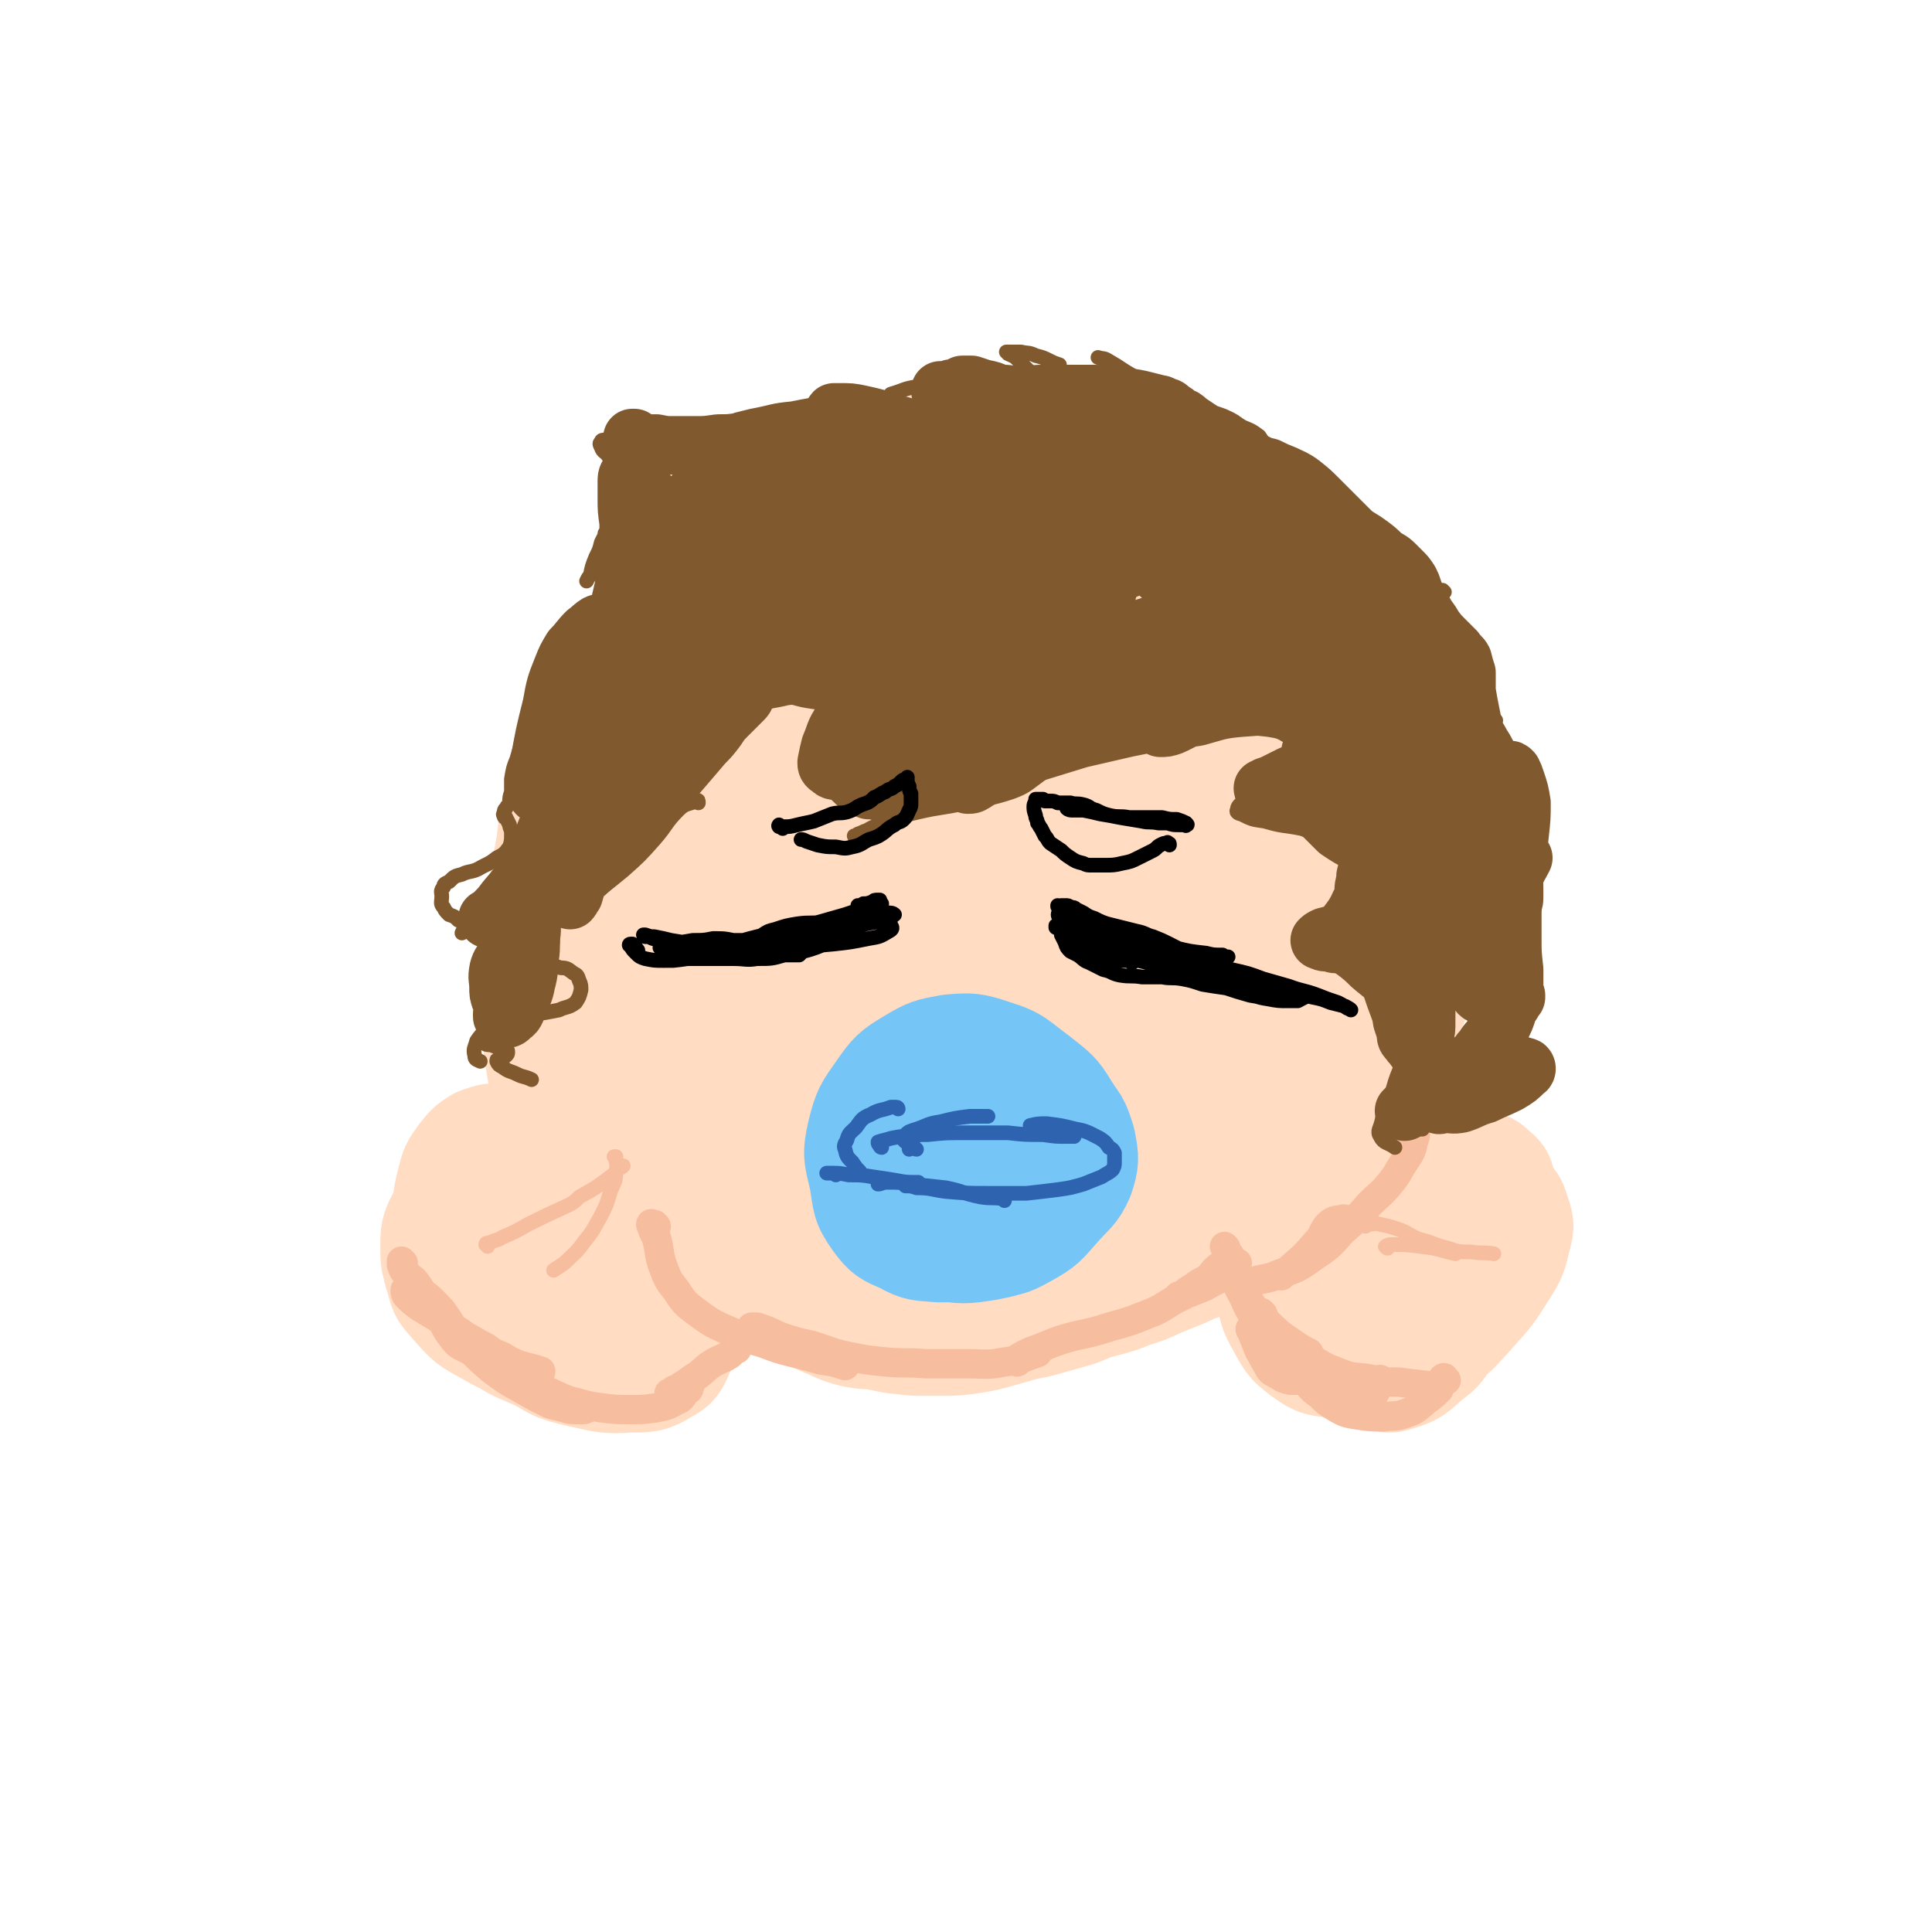 <svg viewBox='0 0 1054 1054' version='1.1' xmlns='http://www.w3.org/2000/svg' xmlns:xlink='http://www.w3.org/1999/xlink'><g fill='none' stroke='#FFDCC2' stroke-width='105' stroke-linecap='round' stroke-linejoin='round'><path d='M451,494c0,0 -1,-1 -1,-1 -5,-2 -6,-2 -11,-5 -8,-4 -8,-4 -15,-10 -7,-6 -8,-6 -13,-14 -4,-8 -4,-8 -6,-18 -1,-11 -2,-11 0,-22 3,-16 3,-17 11,-31 10,-15 11,-15 25,-26 6,-6 7,-5 16,-8 13,-3 13,-5 27,-5 45,0 48,-4 91,6 23,5 24,9 41,24 16,13 17,14 26,32 9,17 10,18 11,37 1,16 0,18 -7,33 -7,16 -8,17 -22,29 -16,13 -17,13 -37,20 -21,8 -22,7 -44,9 -24,1 -25,2 -48,-3 -23,-6 -25,-6 -45,-20 -19,-14 -21,-15 -32,-37 -10,-22 -11,-25 -10,-50 1,-25 4,-26 14,-50 5,-13 7,-13 17,-23 11,-11 11,-11 24,-17 20,-10 20,-11 41,-16 25,-5 27,-9 52,-4 37,6 42,4 72,25 24,17 25,23 35,50 7,20 3,23 -1,45 -4,24 -5,25 -16,47 -11,21 -11,24 -28,40 -16,15 -18,16 -39,21 -19,5 -22,4 -41,0 -23,-6 -24,-6 -43,-19 -22,-16 -23,-17 -39,-39 -17,-23 -18,-24 -27,-51 -8,-25 -7,-26 -7,-52 0,-14 2,-15 9,-28 6,-12 7,-13 17,-22 15,-13 15,-15 34,-22 22,-8 25,-12 47,-7 38,7 44,7 74,32 25,20 26,27 36,57 5,17 3,21 -4,37 -7,17 -10,18 -25,30 -17,13 -18,14 -39,20 -20,6 -22,7 -41,4 -19,-4 -21,-6 -36,-18 -17,-12 -18,-13 -28,-31 -9,-18 -11,-20 -10,-40 0,-16 2,-19 11,-33 5,-7 8,-7 17,-10 16,-4 17,-5 33,-3 32,3 36,0 64,13 14,7 14,11 20,25 4,12 5,15 1,27 -3,13 -5,15 -16,24 -12,11 -13,13 -28,18 -15,4 -18,5 -33,0 -14,-5 -16,-7 -26,-20 -9,-12 -9,-14 -11,-30 -2,-15 -2,-16 3,-30 4,-11 6,-12 15,-19 6,-5 8,-4 16,-5 13,-2 13,-1 27,-2 '/><path d='M484,579c0,0 -1,-1 -1,-1 -3,0 -3,1 -6,1 -5,-1 -5,-1 -9,-3 -6,-4 -6,-4 -11,-9 -7,-7 -7,-7 -13,-15 -9,-11 -9,-11 -16,-22 -9,-13 -10,-13 -17,-28 -8,-15 -8,-15 -13,-32 -5,-18 -6,-19 -5,-38 0,-20 0,-21 6,-41 4,-14 5,-15 13,-27 7,-11 8,-11 17,-19 14,-14 14,-14 30,-26 18,-13 18,-14 39,-23 21,-8 22,-9 43,-10 23,-2 25,-3 45,4 27,10 31,9 51,29 34,35 34,39 58,82 12,22 10,24 14,49 3,23 3,24 -1,47 -3,22 -4,22 -13,42 -9,19 -9,20 -23,36 -15,17 -16,19 -35,31 -20,12 -22,12 -44,17 -23,6 -24,4 -47,4 -25,0 -25,1 -50,-4 -24,-5 -25,-5 -46,-16 -22,-10 -24,-10 -40,-27 -17,-19 -18,-20 -27,-44 -10,-25 -10,-27 -12,-55 -2,-29 -3,-31 4,-59 6,-27 8,-27 21,-51 5,-9 6,-8 14,-15 14,-12 14,-13 29,-23 22,-13 22,-15 47,-24 25,-10 26,-11 53,-13 26,-3 28,-4 52,3 24,6 29,5 45,23 28,33 30,37 43,78 7,23 1,25 -2,49 -3,27 -4,27 -10,54 -6,27 -4,28 -14,53 -8,22 -8,23 -23,40 -14,16 -15,16 -34,26 -19,9 -20,10 -41,11 -23,1 -25,1 -46,-8 -24,-10 -25,-12 -46,-29 -23,-21 -23,-23 -42,-48 -20,-27 -22,-26 -37,-57 -12,-24 -13,-25 -17,-52 -4,-26 -2,-27 0,-53 1,-12 2,-13 7,-24 7,-12 8,-13 18,-23 16,-16 16,-18 36,-29 23,-13 24,-14 51,-20 30,-7 31,-7 61,-6 32,2 34,1 64,12 42,17 47,14 81,43 28,25 29,30 42,65 9,23 5,26 2,50 -3,27 -4,28 -14,53 -10,29 -10,31 -28,55 -17,23 -17,26 -41,40 -24,14 -27,12 -55,17 -29,5 -30,4 -60,2 -31,-3 -33,-2 -62,-13 -28,-11 -30,-12 -54,-31 -23,-19 -24,-21 -39,-47 -16,-26 -18,-27 -24,-57 -6,-33 -3,-34 0,-68 1,-20 2,-20 9,-38 7,-16 8,-17 19,-30 17,-20 17,-22 38,-36 26,-17 27,-18 57,-26 32,-9 33,-9 67,-7 34,1 36,1 68,12 32,11 37,9 60,32 37,38 41,42 61,90 11,24 3,28 0,55 -4,30 -3,31 -14,59 -12,30 -11,32 -31,57 -18,23 -20,23 -44,39 -22,14 -24,10 -48,21 '/><path d='M384,345c0,0 -1,-1 -1,-1 0,0 0,1 0,1 -1,0 -1,-1 -1,0 -1,1 -1,1 -2,3 -3,9 -2,9 -5,18 -2,8 -2,8 -5,16 -3,9 -2,10 -5,19 -3,9 -3,9 -6,18 -3,9 -3,9 -5,18 -2,8 -2,8 -4,15 -1,9 -1,9 -3,17 -1,9 -1,9 -2,18 0,9 -1,9 -1,17 -1,9 -1,9 0,17 0,11 0,11 1,21 1,11 1,11 3,23 2,11 2,11 4,22 2,9 3,9 5,18 3,8 2,8 5,16 2,6 3,6 6,12 2,5 2,5 5,9 3,4 3,4 7,7 3,3 3,3 7,5 4,3 4,3 7,6 4,2 4,2 8,5 3,3 3,3 6,5 4,3 4,3 8,5 4,3 4,3 9,6 5,2 5,2 9,5 5,3 5,3 10,6 5,2 5,3 10,6 4,2 4,2 9,4 4,2 4,2 8,3 5,1 5,0 10,1 5,1 5,1 10,2 5,0 5,1 11,1 6,0 6,0 12,0 6,0 6,0 13,-1 6,-1 6,-1 13,-3 7,-2 7,-2 14,-4 6,-1 6,-1 13,-3 7,-2 7,-2 14,-4 7,-3 7,-3 14,-5 8,-2 8,-2 15,-5 7,-2 7,-2 13,-5 5,-2 5,-2 10,-4 5,-2 5,-2 9,-4 4,-2 5,-1 9,-4 4,-2 4,-2 8,-5 4,-2 4,-2 8,-5 4,-4 4,-4 7,-8 5,-4 5,-4 9,-9 5,-6 5,-6 10,-12 5,-6 5,-6 11,-12 4,-5 4,-5 9,-10 4,-4 4,-3 7,-8 4,-4 4,-4 6,-9 4,-5 4,-5 6,-11 3,-6 3,-6 6,-12 3,-5 3,-5 6,-11 2,-6 2,-6 4,-11 2,-6 2,-5 4,-11 2,-6 2,-6 3,-11 2,-7 1,-7 3,-13 1,-6 2,-6 3,-12 1,-7 1,-7 1,-14 0,-8 0,-8 0,-15 0,-6 0,-6 -1,-11 0,-6 0,-6 0,-11 -1,-5 -1,-5 -1,-10 -1,-4 -1,-4 -2,-8 -1,-4 0,-4 -1,-8 -1,-3 -1,-3 -2,-7 -1,-4 -1,-4 -3,-7 -2,-5 -2,-5 -5,-9 -3,-5 -3,-5 -6,-10 -3,-4 -3,-4 -6,-8 -3,-4 -3,-4 -6,-8 -1,-1 -1,-1 -2,-3 -1,-2 -1,-3 -2,-5 -3,-3 -3,-3 -5,-6 -3,-3 -3,-3 -7,-6 -3,-3 -3,-3 -7,-7 -3,-3 -4,-3 -7,-6 -4,-3 -4,-4 -8,-7 -4,-4 -4,-4 -8,-7 -5,-3 -5,-3 -9,-6 -5,-3 -5,-3 -9,-5 -3,-2 -3,-2 -6,-4 -4,-2 -4,-2 -8,-4 -3,-2 -3,-2 -6,-4 -4,-2 -4,-2 -8,-5 -3,-2 -3,-2 -7,-4 -3,-2 -3,-2 -7,-4 -4,-2 -4,-2 -8,-4 -5,-2 -5,-2 -10,-3 -5,-1 -5,-1 -10,-2 -6,-1 -6,-1 -11,-2 -6,-1 -6,-1 -12,-1 -7,-1 -7,-1 -13,-2 -7,0 -7,0 -14,0 -7,0 -7,0 -13,0 -6,0 -6,0 -13,0 -6,1 -6,1 -13,2 -7,2 -7,2 -14,3 -7,2 -7,2 -15,4 -8,3 -8,3 -16,6 -8,3 -8,3 -15,6 -7,3 -7,3 -14,6 -6,3 -6,3 -12,5 -5,3 -5,2 -10,5 -5,2 -5,1 -9,4 -4,2 -4,2 -7,5 -4,2 -4,2 -7,5 -3,3 -3,3 -6,7 -4,4 -4,4 -6,8 -4,5 -3,5 -6,10 -7,13 -7,13 -14,25 -4,7 -4,7 -8,15 -3,7 -3,8 -6,15 -3,7 -3,7 -6,14 -2,7 -2,7 -5,14 -3,8 -3,8 -5,17 -2,9 -1,9 -3,19 -2,11 -2,11 -3,21 -2,9 -2,9 -3,18 -1,9 -1,9 -2,18 0,10 -1,10 0,19 0,12 0,12 2,23 2,14 2,14 5,28 2,12 1,12 4,24 1,7 2,7 5,14 1,1 1,1 2,2 '/></g>
<g fill='none' stroke='#FFDCC2' stroke-width='53' stroke-linecap='round' stroke-linejoin='round'><path d='M334,695c0,0 -1,-2 -1,-1 0,0 0,1 1,2 1,4 1,4 2,8 1,6 2,6 2,11 -1,3 0,5 -3,7 -4,3 -5,3 -11,3 -6,1 -6,1 -12,0 -6,-1 -6,-1 -11,-3 -5,-2 -5,-2 -10,-5 -5,-3 -6,-3 -9,-8 -3,-6 -2,-7 -3,-13 -2,-8 -1,-8 -1,-15 0,-8 0,-8 2,-15 1,-5 1,-7 5,-10 4,-3 7,-4 11,-2 8,4 8,7 14,15 6,10 6,10 9,20 3,9 3,9 4,18 1,6 2,7 0,12 -2,4 -4,4 -9,5 -5,2 -6,2 -11,1 -7,-1 -7,-2 -13,-5 -8,-5 -9,-5 -15,-12 -6,-7 -7,-8 -10,-18 -5,-13 -4,-13 -6,-27 -1,-11 -2,-12 0,-22 2,-7 2,-8 8,-14 4,-4 5,-5 12,-5 8,0 10,0 17,5 9,7 9,9 15,20 6,11 5,12 7,25 2,11 2,12 1,23 0,10 0,10 -3,19 -2,7 -2,7 -7,12 -3,4 -4,4 -10,5 -7,1 -7,2 -15,1 -8,-2 -9,-2 -17,-7 -8,-5 -8,-5 -14,-13 -6,-10 -6,-11 -9,-22 -3,-11 -3,-12 -3,-23 0,-11 -1,-12 2,-23 2,-8 2,-8 7,-15 4,-5 5,-6 10,-9 6,-2 7,-3 13,-2 8,2 9,2 16,8 11,10 12,11 20,25 8,11 7,12 12,25 4,10 4,10 5,21 1,8 2,9 -1,16 -1,6 -2,6 -7,10 -5,4 -6,3 -11,5 -6,2 -6,2 -12,1 -9,-1 -9,-1 -17,-4 -9,-4 -10,-4 -16,-11 -8,-8 -8,-9 -12,-19 -5,-11 -5,-12 -6,-23 -1,-11 -2,-12 0,-22 2,-9 3,-9 8,-16 5,-7 6,-8 14,-12 9,-4 10,-6 20,-3 17,5 19,6 34,18 16,13 15,15 28,32 11,15 11,15 20,32 5,10 5,10 7,22 1,7 2,8 -1,15 -3,7 -4,9 -10,12 -8,5 -10,5 -20,5 -14,1 -15,0 -29,-3 -12,-3 -12,-3 -22,-9 -14,-6 -15,-6 -27,-15 -11,-7 -11,-7 -19,-16 -7,-7 -7,-8 -10,-16 -3,-7 -3,-8 -3,-16 0,-8 0,-9 4,-17 4,-8 4,-9 11,-15 7,-5 8,-6 17,-7 14,-1 16,-1 29,4 17,6 18,7 32,19 13,11 13,13 23,27 7,10 8,11 12,23 2,7 4,8 2,15 -2,6 -3,7 -9,11 -8,4 -9,3 -18,4 -14,2 -14,2 -27,1 -10,-1 -10,-2 -19,-5 -14,-5 -14,-4 -26,-11 -11,-6 -11,-6 -19,-15 -6,-7 -7,-7 -9,-16 -3,-8 -2,-9 0,-17 3,-10 4,-11 10,-20 7,-10 7,-10 17,-18 11,-8 11,-10 24,-12 17,-2 19,-2 35,5 15,6 16,7 28,20 11,11 12,12 18,27 5,12 5,14 4,27 0,11 -1,12 -7,22 -6,9 -7,10 -17,15 -11,5 -12,4 -25,3 -10,-1 -11,-1 -21,-6 -9,-5 -10,-6 -16,-14 -6,-8 -7,-10 -7,-19 -1,-8 2,-8 6,-16 1,-1 1,-1 2,-2 '/><path d='M707,720c0,0 -1,-1 -1,-1 -1,-1 -1,0 -2,0 -6,-1 -7,0 -11,-2 -1,-1 -1,-2 0,-4 2,-5 3,-5 6,-10 6,-9 6,-9 13,-17 6,-7 6,-8 13,-14 7,-5 7,-5 15,-7 8,-3 9,-3 17,-2 8,1 8,2 15,6 10,6 12,6 20,14 7,7 7,8 10,17 2,7 2,8 0,15 -3,8 -4,8 -9,14 -5,8 -5,9 -12,14 -8,7 -8,8 -18,11 -6,2 -7,1 -12,-2 -7,-4 -7,-5 -11,-12 -5,-9 -5,-10 -6,-20 -3,-12 -4,-12 -2,-24 2,-11 3,-12 9,-22 7,-10 8,-10 17,-18 7,-6 7,-6 16,-9 11,-3 12,-4 24,-3 11,0 13,0 22,5 7,4 8,5 10,12 3,8 2,9 0,17 -2,9 -3,10 -8,18 -7,11 -7,11 -16,21 -10,11 -10,12 -22,20 -14,8 -15,9 -30,12 -8,2 -10,1 -17,-3 -7,-3 -8,-3 -12,-10 -4,-8 -3,-10 -3,-20 0,-14 0,-15 4,-28 4,-14 4,-15 12,-26 8,-11 10,-11 22,-18 8,-6 9,-6 18,-9 11,-3 12,-4 23,-3 8,0 11,0 16,5 5,4 5,6 5,13 -1,12 -1,13 -6,25 -6,14 -7,14 -16,26 -9,13 -9,14 -20,24 -14,12 -15,13 -31,19 -10,4 -12,4 -22,3 -10,-1 -11,-2 -18,-7 -8,-6 -8,-7 -13,-16 -5,-9 -5,-10 -6,-21 -1,-10 -2,-12 2,-21 5,-10 6,-12 16,-19 10,-7 11,-7 24,-9 13,-3 14,-3 27,-2 11,1 11,1 20,6 9,5 11,5 16,13 3,7 2,9 0,18 -2,10 -3,10 -9,20 -6,12 -6,12 -15,22 -8,9 -8,12 -19,16 -10,3 -12,3 -23,0 -10,-2 -11,-3 -19,-10 -9,-8 -10,-9 -14,-20 -4,-11 -4,-13 -2,-25 2,-12 3,-14 11,-24 8,-9 9,-9 21,-13 12,-5 13,-3 27,-4 10,-1 11,-2 20,0 10,3 12,3 18,10 5,5 5,8 3,15 -3,10 -5,10 -12,18 -12,15 -12,15 -27,28 -9,8 -10,8 -21,13 -8,3 -9,3 -17,2 -6,0 -7,0 -12,-4 -4,-4 -5,-6 -5,-12 -1,-10 -1,-12 4,-21 6,-11 7,-12 17,-20 11,-8 12,-7 24,-11 11,-4 11,-3 22,-4 7,-1 8,-2 14,0 4,2 6,3 7,7 0,6 -1,8 -4,14 -9,14 -9,15 -21,27 -8,9 -9,9 -19,14 -7,3 -8,3 -16,3 -5,0 -6,-1 -9,-5 -4,-5 -5,-6 -5,-13 -1,-11 -1,-12 1,-23 4,-14 4,-15 12,-28 5,-10 6,-11 14,-17 7,-6 8,-6 17,-8 5,-1 6,-1 9,2 3,2 4,4 3,9 -1,12 -1,14 -7,25 -5,9 -6,10 -15,15 -8,4 -9,2 -18,4 -6,1 -7,0 -13,1 0,0 0,0 -1,0 '/></g>
<g fill='none' stroke='#F7BD9F' stroke-width='16' stroke-linecap='round' stroke-linejoin='round'><path d='M220,689c0,0 -1,-1 -1,-1 0,0 0,0 0,1 0,0 0,0 0,1 1,3 1,3 3,5 2,3 3,2 5,5 3,4 3,5 6,9 3,5 4,5 7,10 4,6 3,6 7,11 3,4 4,4 8,6 5,3 5,2 10,4 5,1 5,1 10,2 4,1 4,1 8,3 3,1 3,1 5,2 2,1 2,1 4,2 1,0 1,0 2,0 0,0 1,0 1,-1 -1,0 -2,0 -3,-1 -4,-1 -4,-1 -8,-2 -5,-2 -5,-2 -10,-5 -5,-2 -5,-2 -9,-5 -4,-2 -4,-2 -9,-5 -4,-2 -4,-3 -8,-5 -5,-3 -5,-3 -9,-6 -5,-3 -5,-3 -10,-6 -4,-3 -4,-3 -7,-6 -1,-1 -1,-2 -1,-3 0,-1 1,-1 2,-1 4,0 4,0 7,2 6,4 6,5 11,10 6,8 5,9 12,17 7,8 7,8 15,15 8,6 8,6 17,11 7,4 7,4 15,8 4,1 4,1 8,2 3,1 3,1 6,1 2,0 2,0 4,0 1,0 2,0 1,-1 0,0 -1,-1 -2,-1 -3,-2 -3,-2 -7,-3 -2,-1 -3,-1 -6,-2 -2,-1 -2,-1 -5,-2 -2,-1 -2,-1 -3,-2 -1,0 -2,0 -2,0 0,0 0,0 1,0 4,1 4,1 8,3 5,2 5,3 11,4 7,2 7,2 14,3 8,1 8,1 16,1 7,0 7,0 14,-1 5,-1 6,-1 11,-4 3,-1 3,-2 5,-5 2,-1 2,-1 2,-3 1,-1 1,-1 0,-2 0,0 0,0 -1,0 -1,1 -1,1 -2,2 -2,1 -2,1 -4,2 -1,0 -1,0 -2,1 -1,1 -1,1 -2,1 0,0 1,0 1,0 3,-2 3,-2 6,-4 5,-3 4,-3 9,-6 5,-4 4,-4 9,-7 4,-2 5,-2 8,-4 2,-2 2,-2 4,-3 '/><path d='M358,669c0,0 -1,0 -1,-1 0,0 0,0 -1,0 0,0 -1,-1 -1,0 1,3 1,3 3,7 2,7 1,7 3,14 3,8 3,9 8,15 5,8 6,8 14,14 7,5 8,5 17,9 8,4 8,3 17,6 8,3 8,3 16,5 8,2 8,2 15,4 7,1 7,1 13,3 '/><path d='M411,725c0,0 -1,-1 -1,-1 1,0 2,0 3,0 6,2 6,2 12,5 9,3 9,3 18,5 10,3 10,4 20,6 10,2 10,2 20,3 11,1 11,0 22,1 12,0 12,0 24,0 9,0 9,1 19,-1 9,-1 9,-2 18,-5 '/><path d='M555,743c0,0 -1,-1 -1,-1 4,-3 5,-3 9,-5 9,-3 9,-4 19,-7 11,-3 11,-2 23,-6 11,-3 11,-3 21,-7 8,-3 8,-4 15,-8 7,-4 7,-4 14,-8 4,-3 4,-3 9,-6 2,-2 2,-2 5,-4 0,0 1,-1 1,-1 -2,0 -3,0 -5,1 -4,3 -3,4 -7,7 -4,2 -4,2 -8,5 -2,1 -2,1 -4,3 -1,1 -1,1 -3,1 0,1 0,1 0,1 2,-1 2,-1 4,-2 5,-2 5,-2 10,-4 5,-3 6,-3 11,-6 2,-2 2,-2 4,-4 1,-1 1,-1 2,-3 0,0 0,0 0,0 0,0 0,0 1,0 0,0 0,0 0,0 -1,3 -1,3 -1,6 3,7 3,8 7,14 5,8 6,8 12,14 6,6 7,6 14,11 3,2 3,2 7,4 '/><path d='M689,717c0,0 -1,-1 -1,-1 0,0 -1,0 -1,0 2,3 1,3 3,5 5,5 5,6 10,10 7,6 7,6 15,10 8,5 8,5 16,8 7,3 8,2 15,3 9,2 9,2 17,2 8,1 8,1 17,2 1,0 1,0 3,0 '/><path d='M789,753c-1,-1 -1,-1 -1,-1 -1,0 0,0 0,0 0,0 0,-1 -1,0 0,0 0,0 0,0 -2,3 -1,3 -2,6 -3,3 -3,3 -7,6 -5,4 -5,5 -11,7 -5,2 -6,1 -12,2 -7,0 -7,0 -14,-1 -6,-1 -7,-1 -12,-4 -5,-3 -5,-3 -9,-7 -6,-4 -5,-5 -10,-10 -5,-6 -5,-6 -11,-12 -5,-7 -5,-7 -9,-14 -4,-5 -4,-5 -8,-10 -3,-5 -2,-5 -5,-10 -2,-4 -2,-4 -3,-8 -1,-2 -1,-2 -1,-5 -1,-2 -1,-2 -1,-3 -1,-2 0,-2 -1,-4 -1,-1 -1,-1 -2,-3 0,-1 0,-1 -1,-2 0,0 0,0 0,0 1,2 1,2 2,4 3,6 3,6 5,12 4,10 4,10 8,19 5,9 5,10 11,18 5,8 5,8 12,15 6,6 6,6 13,11 5,4 5,4 11,6 5,2 5,3 9,4 3,0 4,1 7,-1 2,-2 2,-3 3,-6 1,-3 2,-3 3,-6 0,-1 0,-1 0,-3 1,0 1,-1 1,0 0,0 0,0 0,1 0,1 0,2 -2,2 -4,2 -5,2 -10,2 -6,0 -6,-1 -13,-1 -5,-1 -5,-2 -10,-3 -4,0 -4,0 -8,-1 -3,0 -3,0 -6,0 -4,-1 -4,-1 -7,-3 -4,-2 -4,-2 -6,-6 -2,-3 -2,-4 -4,-7 -2,-5 -2,-5 -4,-10 0,-1 -1,-1 -1,-2 '/><path d='M772,613c0,0 -1,-1 -1,-1 0,0 1,1 1,1 0,5 1,5 -1,10 -1,6 -2,6 -5,11 -4,6 -3,6 -8,12 -5,6 -5,5 -11,11 -7,8 -7,8 -15,15 -7,8 -7,8 -16,14 -8,6 -9,6 -18,9 -7,3 -7,2 -14,4 -2,1 -2,1 -4,1 '/><path d='M734,666c0,0 0,-1 -1,-1 -3,1 -4,0 -7,2 -5,4 -3,6 -8,11 -6,7 -6,7 -13,13 -3,3 -3,2 -6,5 '/></g>
<g fill='none' stroke='#F7BD9F' stroke-width='8' stroke-linecap='round' stroke-linejoin='round'><path d='M266,680c0,0 -1,-1 -1,-1 0,-1 1,-1 2,-1 4,-2 4,-1 7,-3 7,-3 7,-3 14,-7 10,-5 10,-5 21,-10 4,-2 4,-2 7,-5 9,-5 9,-5 17,-11 3,-2 3,-3 5,-5 1,0 1,0 2,-1 '/><path d='M336,632c0,0 -1,-1 -1,-1 0,0 1,0 1,0 0,1 0,1 0,1 0,3 1,3 0,7 0,6 -1,6 -3,11 -2,7 -2,7 -5,13 -4,7 -4,8 -9,14 -5,7 -5,6 -11,12 -3,2 -3,2 -6,4 '/><path d='M745,669c-1,0 -1,-1 -1,-1 0,0 0,0 0,0 1,0 1,0 2,0 3,0 4,-1 7,0 5,1 5,1 11,3 5,2 5,3 10,5 8,2 8,3 16,5 6,2 6,2 13,2 6,1 6,0 12,1 '/><path d='M757,681c0,0 -2,-1 -1,-1 1,-1 2,-1 3,-1 8,0 8,0 16,1 10,1 10,2 19,4 '/></g>
<g fill='none' stroke='#76C5F7' stroke-width='53' stroke-linecap='round' stroke-linejoin='round'><path d='M500,665c0,0 0,-1 -1,-1 -2,-2 -2,-1 -4,-4 -3,-3 -3,-3 -4,-7 -2,-5 -1,-5 -2,-10 0,-5 -1,-6 0,-11 2,-5 2,-5 5,-10 4,-6 4,-6 9,-10 5,-4 5,-5 11,-8 6,-2 7,-3 13,-2 7,0 8,0 14,4 7,5 7,6 11,13 4,8 4,9 5,18 1,8 1,9 -2,16 -3,7 -4,7 -9,13 -5,5 -5,5 -12,8 -5,2 -6,2 -12,2 -7,-1 -8,-2 -14,-6 -6,-4 -7,-5 -11,-12 -5,-8 -5,-8 -7,-18 -3,-9 -3,-9 -2,-18 0,-9 1,-9 4,-17 4,-7 4,-8 11,-13 6,-4 7,-4 14,-5 8,0 9,-1 17,2 9,3 9,4 16,11 7,7 8,8 12,17 3,9 3,10 3,20 0,8 0,9 -3,17 -4,9 -5,9 -12,16 -7,7 -7,8 -17,11 -9,3 -10,3 -21,3 -10,-1 -11,0 -20,-5 -9,-4 -10,-4 -16,-12 -7,-10 -6,-11 -8,-23 -3,-13 -4,-14 -1,-27 3,-12 4,-13 11,-23 7,-10 8,-11 18,-17 10,-6 11,-6 22,-8 12,-1 13,-1 25,3 13,4 13,6 24,14 10,8 11,8 17,18 6,9 6,10 6,20 1,10 0,11 -4,19 -4,9 -5,9 -12,17 -7,8 -6,10 -15,15 -9,6 -10,6 -20,8 -13,2 -14,2 -26,0 -12,-3 -13,-2 -23,-9 -9,-6 -10,-7 -15,-16 -5,-10 -5,-11 -5,-22 0,-11 -1,-12 4,-22 4,-10 4,-11 13,-19 8,-7 9,-7 20,-11 12,-4 13,-4 26,-3 13,1 14,1 26,7 12,5 13,5 22,14 8,8 9,10 12,20 2,10 2,12 -1,21 -4,9 -6,9 -13,17 -8,9 -8,10 -19,16 -9,5 -10,5 -20,5 -10,0 -11,0 -19,-4 -9,-5 -11,-5 -16,-14 -6,-9 -6,-10 -7,-20 -1,-10 -2,-12 2,-21 5,-9 6,-11 15,-16 10,-5 12,-4 23,-4 13,1 14,2 25,7 11,5 12,6 19,15 4,5 6,8 4,14 -2,7 -4,9 -11,13 -8,5 -9,4 -18,5 -9,1 -10,2 -19,0 -8,-1 -8,-2 -14,-6 -5,-4 -6,-4 -7,-10 -2,-5 -2,-6 1,-12 2,-5 3,-6 9,-9 6,-3 7,-3 14,-3 7,-1 7,0 14,2 4,2 6,2 8,6 1,3 1,4 0,7 -3,4 -5,4 -10,6 -5,3 -5,3 -11,4 -5,0 -5,0 -9,-1 -4,-1 -4,-2 -6,-4 -2,-3 -2,-3 -2,-7 -1,-3 -1,-3 0,-6 0,-1 0,-1 1,-2 '/></g>
<g fill='none' stroke='#2D63AF' stroke-width='8' stroke-linecap='round' stroke-linejoin='round'><path d='M494,623c0,0 0,0 -1,-1 0,-1 0,-2 1,-3 2,-2 3,-2 6,-3 6,-2 6,-3 13,-4 8,-2 8,-2 16,-3 5,0 5,0 10,0 '/><path d='M481,626c0,0 -1,0 -1,-1 -1,-1 -1,-1 -1,-2 3,-1 4,-1 7,-2 5,-1 5,-1 9,-1 6,-1 6,-1 11,-1 10,-1 10,-1 19,-1 13,0 13,0 25,0 9,1 9,1 19,1 7,1 7,1 13,1 2,0 2,0 4,0 '/><path d='M563,615c0,0 -1,-1 -1,-1 4,-1 5,-1 9,-1 8,1 8,1 16,3 6,1 7,2 13,5 3,2 3,2 5,5 2,1 2,1 3,3 0,3 0,3 0,5 0,2 0,2 -1,4 -2,2 -3,2 -6,4 -5,2 -5,2 -10,4 -7,2 -7,2 -14,3 -8,1 -8,1 -17,2 -10,0 -10,0 -21,0 -11,0 -11,0 -23,-1 -8,-1 -8,-2 -16,-2 -3,-1 -3,-1 -6,-1 '/><path d='M548,655c0,0 -1,-1 -1,-1 -6,-1 -6,0 -12,-1 -10,-2 -9,-3 -19,-5 -9,-1 -9,-1 -19,-2 -6,-1 -7,-1 -13,-1 -3,0 -3,1 -5,1 '/><path d='M490,605c0,0 0,-1 -1,-1 -1,0 -1,0 -3,0 -5,2 -6,1 -11,4 -5,2 -5,3 -8,7 -3,3 -4,3 -5,7 -1,2 -2,3 -1,5 1,4 1,4 4,7 2,3 2,3 4,5 '/><path d='M456,641c0,0 0,0 -1,-1 -2,0 -3,0 -4,0 0,0 1,0 2,0 5,0 5,0 10,1 7,0 7,0 13,1 7,1 7,1 13,2 5,1 6,1 11,1 0,0 0,0 1,0 '/><path d='M500,627c-1,0 -1,-1 -1,-1 -1,0 -2,0 -3,0 0,0 0,0 0,1 '/></g>
<g fill='none' stroke='#81592F' stroke-width='8' stroke-linecap='round' stroke-linejoin='round'><path d='M688,256c0,0 -1,0 -1,-1 0,0 0,0 0,-1 1,-2 1,-2 2,-5 1,-2 1,-3 1,-5 -1,-3 -1,-3 -3,-6 -4,-3 -4,-3 -9,-5 -5,-3 -5,-3 -11,-6 -7,-2 -8,-1 -15,-4 -9,-3 -9,-4 -17,-8 -9,-4 -8,-5 -17,-10 -7,-4 -6,-4 -13,-8 -3,-2 -3,-1 -6,-2 '/><path d='M578,200c0,0 0,-1 -1,-1 0,0 1,0 1,0 -3,-1 -3,-1 -5,-2 -4,-2 -4,-2 -8,-3 -4,-2 -4,-1 -8,-2 -3,0 -3,0 -6,0 -1,0 -2,0 -2,0 0,0 1,0 1,1 2,1 3,1 5,3 3,3 3,3 7,7 '/><path d='M574,217c0,-1 -1,-1 -1,-1 0,0 1,0 1,0 -1,0 -2,0 -3,0 -4,0 -4,0 -7,-1 -6,-1 -6,-1 -11,-2 -8,-1 -8,-2 -15,-3 -9,-1 -10,-1 -19,-1 -9,0 -9,0 -19,2 -7,1 -7,2 -14,4 '/><path d='M480,223c0,-1 -1,-1 -1,-1 0,0 1,0 0,0 -1,0 -2,0 -4,-1 -4,0 -4,0 -9,-1 -7,0 -7,0 -15,0 -9,1 -9,1 -19,3 -11,1 -11,2 -22,4 -4,1 -4,1 -8,2 '/><path d='M386,238c0,0 -1,-1 -1,-1 0,0 0,0 0,0 -1,0 -2,0 -4,0 -4,0 -4,0 -8,0 -6,0 -7,0 -13,0 -6,1 -6,1 -12,2 -5,0 -5,0 -10,0 -4,1 -4,0 -8,1 -1,0 -2,0 -2,1 -1,1 -1,1 0,3 1,3 2,2 4,5 2,4 3,4 5,8 2,4 2,4 3,8 1,4 0,4 0,8 0,2 0,2 0,5 0,1 -1,1 -1,2 '/><path d='M331,292c0,0 -1,-1 -1,-1 0,0 0,0 0,1 -1,2 -1,2 -2,4 -1,4 -1,4 -3,8 -2,5 -2,5 -3,10 -1,1 -1,1 -2,3 '/><path d='M305,358c0,0 0,-1 -1,-1 0,0 1,0 1,1 -3,5 -4,5 -6,10 -3,7 -2,8 -5,14 -3,9 -4,9 -7,18 -3,7 -3,7 -5,14 -2,5 -2,5 -3,11 0,3 0,3 0,7 -1,3 -1,3 -1,6 -1,2 -1,1 -2,3 -1,1 -1,1 -1,3 0,0 -1,0 0,1 0,1 0,1 1,1 1,2 1,2 2,4 0,2 1,2 1,5 0,3 0,4 -1,7 -3,4 -3,4 -7,6 -5,4 -5,3 -10,6 -4,2 -5,1 -9,3 -4,1 -4,1 -7,4 -2,1 -3,1 -3,3 -2,2 -1,3 -1,5 0,3 -1,4 1,6 1,2 1,2 3,4 3,1 3,1 5,3 1,0 2,0 3,2 0,0 0,1 0,2 0,1 0,1 -1,3 0,0 0,0 0,0 '/><path d='M270,565c0,0 -1,-1 -1,-1 -1,0 -1,0 -2,0 -2,1 -3,1 -4,2 0,1 0,2 1,3 1,1 2,1 4,1 2,1 2,1 4,1 2,1 2,1 4,1 1,1 1,1 1,2 0,1 0,1 -1,2 -1,1 -1,0 -2,1 -1,0 -2,0 -2,1 -1,0 -1,0 -1,1 1,2 1,2 3,3 4,3 4,2 8,4 4,2 4,1 8,3 '/><path d='M776,616c0,0 -1,-1 -1,-1 0,0 0,1 0,1 0,-2 -1,-2 -1,-4 0,-3 0,-4 2,-5 2,-3 3,-2 6,-4 3,-2 3,-2 6,-3 2,0 2,0 4,-1 2,0 3,0 5,-1 4,-1 4,-1 7,-3 4,-2 3,-3 7,-6 3,-2 3,-2 6,-5 2,-3 3,-3 3,-6 0,-2 -1,-2 -3,-5 -1,-3 -2,-2 -3,-6 -2,-3 -2,-3 -1,-7 0,-5 1,-6 2,-11 2,-6 2,-6 5,-13 2,-7 2,-7 5,-14 3,-6 4,-5 7,-11 3,-6 3,-6 4,-12 2,-6 2,-6 2,-12 0,-7 0,-7 -2,-13 -1,-5 -2,-4 -4,-8 -1,-3 -2,-3 -3,-6 -1,-2 -1,-2 -1,-4 '/><path d='M816,393c0,0 0,0 -1,-1 -1,-3 -2,-3 -3,-7 -1,-6 -1,-6 -2,-12 -1,-5 0,-6 -3,-10 -2,-5 -3,-5 -6,-8 -5,-4 -5,-4 -10,-8 -5,-4 -5,-3 -10,-8 -2,-3 -2,-3 -4,-7 '/><path d='M788,323c0,0 0,0 -1,-1 0,0 0,1 0,1 -2,-1 -3,-1 -5,-3 -4,-1 -4,-2 -8,-4 -3,-1 -3,-1 -6,-3 -6,-4 -6,-4 -12,-9 -8,-6 -8,-6 -16,-12 -8,-8 -8,-8 -15,-16 -8,-7 -8,-7 -15,-14 -4,-5 -4,-5 -8,-9 '/><path d='M575,416c0,-1 0,-2 -1,-1 0,0 0,1 0,1 -3,4 -3,4 -7,7 -7,5 -7,6 -15,9 -12,4 -12,3 -25,6 -13,3 -13,2 -26,5 -9,2 -9,3 -18,6 -5,2 -5,1 -10,4 -3,1 -2,1 -5,2 -1,1 -1,1 -2,1 0,0 1,0 1,0 4,-1 4,-1 8,-2 4,-2 4,-1 7,-3 2,-1 2,-2 1,-3 -1,-2 -2,-2 -5,-4 -4,-2 -5,-1 -9,-3 -5,-2 -6,-1 -10,-5 -3,-3 -4,-3 -5,-8 -2,-6 -3,-7 -1,-13 1,-8 2,-8 6,-15 5,-7 6,-7 12,-13 5,-5 5,-5 10,-9 2,-1 3,-1 5,-2 '/><path d='M458,386c0,0 0,0 -1,-1 0,0 0,1 -1,1 -2,-1 -2,-2 -4,-2 -3,-1 -4,0 -7,-1 -7,-1 -7,-1 -14,-3 -8,-2 -8,-2 -16,-5 -4,-1 -4,-1 -8,-2 0,0 0,0 0,-1 '/><path d='M424,375c0,-1 -1,-2 -1,-1 -1,0 -1,0 -2,1 -4,4 -5,3 -9,7 -10,9 -9,9 -18,18 -11,11 -10,11 -22,22 -8,7 -9,6 -16,14 -4,3 -3,4 -6,8 0,0 0,0 0,1 '/><path d='M381,438c0,-1 0,-2 -1,-1 -5,2 -6,1 -10,5 -7,7 -6,8 -13,16 -8,9 -8,9 -17,17 -11,9 -11,9 -22,17 -7,5 -7,5 -15,10 -2,1 -2,1 -4,3 -1,1 -1,1 -2,2 0,0 0,1 0,1 1,1 1,0 2,1 1,1 2,1 2,2 1,3 0,4 0,7 -1,4 -1,4 -3,8 -1,3 -1,3 -3,7 -1,3 -1,4 -3,6 -1,2 -2,2 -4,3 -1,0 -2,0 -3,0 -1,-2 -1,-3 -1,-5 1,-3 2,-4 5,-6 4,-3 4,-3 9,-4 4,-1 4,0 8,1 4,0 4,1 7,3 2,1 2,1 3,4 1,2 1,3 1,5 -1,4 -1,4 -3,7 -4,3 -5,2 -9,4 -5,1 -5,1 -11,2 -8,1 -8,1 -16,3 -6,2 -7,2 -12,5 -3,3 -4,4 -6,7 -1,4 -2,4 -1,8 0,2 1,2 3,3 '/><path d='M643,395c0,0 0,-1 -1,-1 -1,-1 -2,-1 -2,-1 0,0 1,0 2,1 7,1 7,2 13,2 10,1 10,1 19,1 9,0 9,0 18,1 6,1 6,1 11,4 3,2 4,2 4,5 1,4 0,5 -3,8 -5,6 -6,6 -12,11 -7,6 -7,5 -13,11 -3,2 -4,3 -4,5 -1,1 1,2 2,2 6,3 6,3 13,4 10,3 10,2 20,4 9,3 10,2 18,6 5,2 6,2 9,6 2,4 2,5 2,9 -2,8 -4,8 -8,15 -3,7 -4,6 -8,13 -3,5 -3,5 -5,11 -1,2 -2,3 -2,5 0,2 1,2 2,3 4,3 4,2 8,4 4,3 4,3 8,6 5,4 4,4 9,8 5,4 5,4 10,8 4,4 4,3 8,7 3,2 3,2 4,5 2,6 3,7 2,13 -2,12 -4,12 -7,23 -3,9 -4,8 -6,17 -1,5 -3,6 -1,9 2,4 4,3 8,6 '/></g>
<g fill='none' stroke='#81592F' stroke-width='32' stroke-linecap='round' stroke-linejoin='round'><path d='M559,260c0,0 0,-1 -1,-1 0,0 1,0 1,0 0,1 -1,0 -2,0 -2,0 -2,0 -4,-1 -4,-1 -4,-1 -8,-2 -8,-2 -8,-2 -15,-4 -10,-2 -10,-2 -21,-4 -12,-2 -12,-2 -24,-4 -13,-1 -13,-1 -26,-2 -12,0 -12,0 -24,0 -10,0 -10,1 -21,2 -6,0 -6,0 -13,1 -2,1 -3,1 -5,2 0,0 0,0 0,0 2,0 3,0 5,0 4,-2 4,-2 8,-4 5,-2 5,-2 10,-4 3,-2 3,-2 7,-3 2,0 3,0 4,0 0,0 -1,0 -2,1 -5,1 -5,1 -10,2 -7,1 -7,1 -13,2 -7,1 -7,1 -13,1 -7,1 -7,1 -13,1 -6,0 -6,0 -11,0 -5,0 -5,0 -10,-1 -3,0 -3,0 -6,0 -2,0 -2,0 -3,0 0,0 0,0 -1,0 0,-1 0,-1 -1,-1 0,-1 0,-1 -1,-2 0,0 0,0 -1,0 0,0 0,0 0,0 0,2 0,2 0,3 1,1 1,1 2,3 1,2 1,2 1,5 1,3 0,3 1,6 0,3 0,3 1,7 1,2 0,3 2,5 1,2 2,2 4,4 1,1 1,1 2,2 1,1 2,1 2,1 0,0 -1,0 -2,0 -2,-2 -2,-2 -4,-4 -3,-3 -3,-3 -5,-5 -2,-3 -2,-3 -4,-5 -1,-1 -2,-2 -2,-2 -1,1 -1,2 -1,4 0,4 0,4 0,9 0,6 0,6 1,13 0,7 0,7 0,14 -1,8 -1,8 -2,17 -1,8 -2,8 -3,16 -3,16 -2,16 -6,31 -2,6 -3,6 -6,12 -3,6 -3,6 -7,11 -3,5 -3,5 -5,10 -1,1 -2,2 -2,3 -1,0 -1,0 0,0 0,-4 1,-4 1,-8 2,-9 1,-9 3,-18 1,-6 1,-6 3,-12 0,-3 0,-3 1,-6 1,-2 1,-2 2,-5 0,-1 1,-2 1,-3 0,0 -1,0 -1,1 -5,6 -6,6 -10,13 -4,8 -3,8 -5,16 -3,12 -3,13 -5,25 -2,7 -1,7 -3,15 -2,6 -2,6 -4,12 -1,2 -1,3 -2,4 0,0 0,-1 0,-2 0,-7 0,-7 1,-13 3,-17 3,-17 7,-33 2,-11 2,-11 6,-21 2,-5 2,-5 5,-10 4,-4 4,-5 8,-9 3,-2 7,-7 8,-4 2,9 2,14 0,27 -2,16 -4,16 -9,32 -7,21 -7,21 -14,41 -4,9 -5,9 -9,18 -5,9 -4,9 -9,17 -5,8 -5,8 -11,15 -3,4 -3,4 -7,8 -1,1 -3,2 -3,2 0,1 2,0 3,-1 5,-4 5,-4 8,-8 4,-5 4,-6 7,-11 3,-4 2,-4 5,-8 0,-1 2,-1 2,-1 1,3 0,4 0,8 -1,7 -1,7 -2,14 -2,8 -3,8 -6,16 -2,8 -3,8 -5,15 -2,5 -2,5 -3,11 -1,3 -1,3 -2,6 0,1 0,2 0,3 0,0 0,0 0,0 -1,-3 -1,-3 -1,-6 0,-5 -1,-5 0,-10 1,-4 2,-4 4,-7 1,-1 2,-2 3,-2 2,-1 3,-1 3,0 1,2 1,3 1,6 0,5 0,5 0,9 -1,4 -2,4 -4,9 -1,3 -2,3 -4,6 -1,2 -1,2 -1,4 0,1 0,1 1,1 2,1 2,1 4,-1 3,-2 2,-3 4,-6 2,-6 3,-6 4,-12 2,-7 1,-7 2,-14 1,-7 0,-7 1,-14 0,-8 0,-8 1,-15 0,-11 -1,-11 1,-21 4,-14 4,-15 10,-28 3,-5 4,-5 9,-9 4,-3 4,-2 9,-4 4,-1 4,-1 8,-2 3,0 3,-1 6,-1 1,-1 2,-2 2,-1 0,2 -1,3 -2,7 -4,10 -4,10 -8,21 -4,10 -4,10 -8,19 -3,7 -3,7 -5,14 -1,1 -1,2 -2,3 0,0 0,0 0,-1 1,-4 1,-4 3,-8 3,-4 4,-4 8,-8 5,-5 6,-5 11,-10 5,-5 5,-5 9,-11 4,-6 4,-6 6,-12 3,-6 3,-6 5,-12 1,-2 2,-4 2,-5 1,-1 0,0 0,1 -4,7 -4,7 -7,13 -6,9 -5,9 -11,17 -6,8 -6,8 -13,16 -4,4 -5,4 -9,8 -2,2 -2,2 -3,4 0,0 -1,1 0,1 0,-1 1,-2 2,-3 4,-5 4,-5 9,-9 8,-8 8,-8 16,-15 8,-8 7,-9 15,-17 8,-8 8,-9 15,-17 6,-7 6,-7 12,-14 4,-5 4,-4 8,-9 4,-5 3,-5 7,-9 3,-5 3,-5 7,-9 2,-1 3,-2 3,-2 1,0 0,1 -1,2 -4,4 -4,4 -8,8 -5,4 -5,4 -10,8 -5,4 -5,4 -10,8 -4,3 -4,3 -8,6 -2,1 -2,1 -4,2 -1,0 -1,0 -1,0 2,-2 2,-3 4,-5 6,-7 6,-7 12,-13 7,-7 7,-8 15,-14 8,-5 8,-5 17,-9 7,-3 7,-2 15,-4 6,-1 6,0 13,-1 3,0 3,0 6,-1 4,0 4,0 8,-1 3,-1 3,-1 7,-2 4,0 4,0 7,-1 1,0 1,0 2,0 1,0 1,0 3,-1 2,0 2,-1 4,-1 3,-1 3,-1 6,-2 2,-1 2,-1 4,-1 2,0 2,0 4,1 1,0 2,1 2,2 0,2 -1,3 -3,5 -3,4 -4,4 -8,7 -6,5 -7,4 -12,9 -6,6 -6,6 -11,12 -4,6 -3,6 -6,13 -1,4 -1,4 -2,9 0,1 0,2 2,3 1,1 2,2 4,1 4,-2 4,-2 8,-5 5,-4 5,-4 9,-9 5,-4 5,-4 9,-9 2,-3 2,-3 4,-7 1,-1 1,-2 3,-3 0,0 1,0 0,0 0,3 0,3 -1,6 -3,6 -3,6 -7,11 -3,5 -3,5 -5,10 -2,4 -2,4 -3,7 -1,2 -1,2 -1,4 0,2 -1,2 0,3 0,2 0,2 1,3 2,0 2,0 3,0 4,0 4,0 8,-1 6,-1 6,-2 12,-3 9,-2 9,-2 18,-4 9,-3 9,-2 19,-6 6,-2 6,-2 12,-5 2,-1 2,-1 4,-2 0,0 0,-1 0,-1 -2,1 -2,1 -4,3 -4,4 -4,4 -8,7 -3,3 -3,3 -6,5 -2,2 -2,2 -4,4 0,0 0,0 0,0 2,0 2,0 5,-2 5,-3 5,-4 11,-7 9,-4 9,-4 19,-8 13,-4 13,-4 26,-8 13,-3 13,-3 26,-6 10,-2 10,-2 20,-4 6,-1 6,0 12,-2 2,0 2,0 3,-1 1,0 0,0 0,0 -3,1 -3,0 -6,1 -4,2 -4,2 -8,4 -2,0 -2,1 -3,2 0,0 0,0 0,0 3,0 3,0 6,-1 7,-3 6,-4 14,-5 11,-3 12,-4 24,-5 13,-1 14,-1 27,0 11,1 10,2 21,5 3,1 4,0 7,2 1,1 1,1 0,2 -1,3 -1,3 -4,4 -2,3 -3,2 -5,4 -3,2 -3,2 -5,4 -1,1 -1,1 -3,3 0,1 0,1 0,2 0,0 0,0 1,0 2,0 2,0 3,0 2,0 2,0 4,0 3,0 3,0 5,0 3,0 3,0 6,0 1,0 2,0 2,0 -1,1 -3,1 -5,2 -7,2 -7,2 -13,4 -7,2 -7,2 -14,5 -4,2 -4,2 -8,4 -2,1 -2,1 -5,2 -1,1 -1,1 -2,1 0,1 1,1 2,1 3,0 3,0 7,0 7,0 7,-1 13,0 10,0 10,-1 19,1 10,2 10,3 19,6 8,2 8,2 16,3 3,1 3,1 6,1 1,0 2,0 2,0 0,1 -1,1 -3,2 -5,3 -5,3 -10,6 -4,2 -4,2 -9,4 -2,1 -2,1 -4,2 -2,0 -2,0 -2,1 -1,1 -1,1 -1,1 0,0 0,0 1,0 1,1 0,1 1,1 2,1 2,0 3,1 3,0 3,0 6,0 5,1 5,0 9,2 5,1 5,1 10,4 4,2 5,2 7,7 2,2 2,4 0,6 -1,3 -2,3 -6,4 -6,2 -7,2 -13,3 -6,1 -6,1 -11,1 -3,1 -3,1 -5,0 -2,0 -2,0 -2,-1 0,-4 1,-4 1,-8 1,-4 1,-4 2,-9 0,-4 1,-5 -1,-9 -1,-4 -1,-4 -4,-8 -3,-3 -3,-3 -7,-6 -2,-1 -2,-1 -5,-2 -1,0 -1,0 -3,-1 -1,0 -1,0 -2,0 -1,0 -1,0 -2,0 -1,0 -1,-1 -2,-1 -1,0 -1,0 -2,0 -1,0 -1,0 -1,0 1,1 2,1 4,3 4,4 4,4 8,8 6,4 6,4 12,7 5,2 6,1 11,4 4,1 4,1 7,4 3,2 3,3 4,6 2,6 2,7 3,13 2,12 2,12 4,23 2,11 2,11 3,21 1,8 2,8 1,15 -1,4 -1,4 -3,7 -1,1 -2,2 -3,2 -1,0 -1,-1 -1,-1 0,-3 0,-3 1,-5 1,-3 2,-3 3,-5 2,-2 2,-2 3,-4 1,0 1,-1 2,-1 0,1 0,2 0,3 0,3 0,3 1,6 0,4 0,4 0,9 0,5 0,5 -1,9 0,2 0,3 -2,4 0,1 -1,2 -2,1 -2,-1 -3,-2 -4,-5 -3,-6 -3,-7 -5,-14 -3,-8 -3,-8 -6,-17 -3,-8 -3,-8 -6,-17 -1,-5 -1,-5 -3,-10 0,-2 -1,-2 -1,-3 0,-1 0,-1 0,-1 1,1 1,2 2,3 2,5 2,5 4,10 3,8 3,8 6,16 2,7 2,7 3,13 1,5 1,5 2,11 1,3 1,3 2,6 0,3 0,3 2,5 1,2 2,2 3,4 3,2 2,3 4,5 2,2 3,1 4,4 1,1 2,1 2,2 0,2 0,2 -1,4 -1,2 -1,2 -3,5 -2,2 -2,2 -4,4 -2,3 -2,3 -3,5 -2,2 -2,2 -4,4 0,1 -1,1 -1,1 0,1 1,0 1,0 4,-2 3,-3 7,-5 6,-5 6,-5 13,-9 10,-4 10,-4 20,-7 8,-2 9,-2 17,-3 4,-1 5,-1 8,0 1,0 1,2 0,2 -4,4 -4,4 -9,7 -6,3 -7,3 -13,6 -7,2 -7,3 -13,5 -5,1 -5,0 -10,0 -2,1 -2,1 -3,0 -1,0 -2,0 -2,0 -1,-1 -1,-1 0,-2 1,-3 1,-3 3,-5 3,-3 2,-3 5,-6 4,-3 4,-3 8,-6 3,-2 3,-2 6,-5 2,-1 1,-1 3,-3 1,-2 2,-2 3,-4 2,-3 2,-3 5,-5 2,-3 2,-3 4,-6 2,-4 2,-4 3,-7 1,-3 1,-3 3,-6 0,-2 1,-2 1,-3 0,0 0,0 1,0 0,0 0,0 0,0 0,0 0,-1 0,-1 -1,-2 -1,-2 -1,-4 0,-5 0,-5 0,-10 -1,-9 -1,-9 -1,-17 0,-8 0,-8 0,-16 0,-4 0,-5 0,-7 0,0 0,1 0,2 -1,4 -1,4 -2,8 0,5 0,5 -1,10 0,7 0,7 -1,13 -1,5 -1,6 -3,11 -2,4 -3,4 -6,7 -1,2 -1,2 -3,3 -1,0 -2,-1 -2,-1 0,-5 0,-5 1,-10 2,-9 2,-9 5,-18 3,-11 3,-11 6,-21 3,-8 3,-9 7,-17 1,-4 2,-4 4,-7 0,-1 1,-1 1,-1 -2,4 -3,5 -5,10 -5,9 -5,10 -11,18 -6,9 -7,9 -15,16 -6,5 -7,6 -14,9 -5,2 -5,1 -10,2 -3,0 -4,0 -6,-1 -2,-1 -2,-2 -2,-4 -1,-3 0,-3 0,-6 0,-2 0,-2 0,-5 1,-2 1,-2 1,-3 0,-2 0,-2 -1,-3 -1,-2 -2,-2 -4,-3 -1,-1 -1,0 -3,0 -2,0 -2,-1 -3,0 -3,2 -3,2 -5,4 -3,3 -3,4 -7,7 -4,2 -4,3 -9,4 -3,2 -4,1 -8,2 -2,0 -2,-1 -5,-1 -2,0 -2,0 -3,-1 -1,0 -1,0 -1,0 1,-1 1,-1 3,-2 4,-1 4,-1 8,-2 9,-2 9,-1 17,-2 9,-1 9,-2 17,-2 9,-1 9,-1 18,-1 7,1 7,1 14,1 3,0 3,0 7,1 1,0 1,-1 3,0 1,0 1,1 2,2 2,1 2,1 3,2 2,1 2,1 3,1 0,1 1,1 1,0 1,-2 1,-2 1,-5 2,-6 2,-6 4,-13 2,-9 3,-9 5,-18 2,-10 2,-10 3,-20 1,-9 1,-9 1,-17 -1,-6 -1,-6 -3,-12 -1,-3 -1,-3 -2,-5 -1,-1 -1,-1 -2,-1 0,0 0,0 -1,0 -1,0 -1,0 -1,0 -2,0 -2,0 -4,-1 -2,-1 -2,-1 -3,-3 -2,-3 -2,-3 -3,-5 -2,-4 -2,-3 -4,-7 -2,-3 -2,-3 -3,-6 -1,-5 -1,-5 -2,-10 -1,-5 -1,-5 -2,-11 0,-5 0,-5 0,-10 -1,-3 -1,-3 -2,-7 -1,-2 -2,-2 -4,-5 -3,-3 -3,-3 -6,-6 -3,-3 -3,-3 -6,-7 -2,-4 -3,-4 -5,-8 -2,-3 -2,-3 -3,-6 -2,-3 -2,-3 -3,-6 -1,-3 -1,-3 -2,-5 -2,-3 -2,-3 -4,-5 -2,-2 -2,-2 -4,-4 -3,-3 -3,-2 -7,-5 -3,-3 -3,-3 -7,-6 -4,-3 -5,-3 -9,-6 -4,-4 -4,-4 -9,-9 -5,-5 -5,-5 -10,-10 -4,-4 -4,-4 -9,-8 -4,-3 -5,-3 -9,-5 -5,-2 -5,-2 -9,-4 -4,-1 -4,-1 -8,-3 -4,-2 -4,-2 -8,-5 -2,-1 -2,-1 -5,-3 -1,-1 -1,-1 -3,-3 -1,-1 -1,-1 -3,-2 -2,-1 -2,-1 -5,-2 -3,-1 -3,-1 -6,-3 -3,-2 -3,-2 -6,-4 -2,-2 -2,-2 -5,-3 -2,-2 -2,-2 -4,-3 -2,-2 -2,-2 -4,-2 -2,-2 -2,-1 -5,-2 -4,-1 -4,-1 -8,-2 -5,-1 -5,-1 -9,-1 -5,-1 -5,-1 -9,-1 -4,-1 -4,-1 -7,-1 -3,0 -3,0 -6,0 -2,0 -2,0 -5,0 -2,0 -2,0 -5,0 -3,0 -3,0 -5,0 -4,0 -4,0 -7,0 -4,0 -4,0 -8,1 -4,0 -4,0 -8,0 -3,-1 -3,-1 -6,-1 -3,0 -3,0 -7,0 -2,0 -2,0 -4,0 -2,0 -2,0 -4,0 -3,0 -3,0 -5,0 -3,0 -3,0 -6,-1 -3,0 -3,0 -5,0 -1,0 -1,0 -2,-1 -1,0 -1,0 -1,0 0,0 0,0 0,0 1,0 1,0 2,0 1,0 1,0 2,0 1,0 1,0 2,-1 1,0 1,0 2,0 1,0 1,0 2,-1 1,0 1,0 1,0 1,0 1,-1 1,-1 1,0 1,0 1,0 2,0 2,0 4,0 3,1 3,1 6,2 5,1 5,1 9,3 7,2 7,2 13,4 8,3 8,3 16,6 8,3 8,3 15,6 5,2 5,2 9,3 1,1 2,1 3,2 0,0 0,0 0,0 -2,0 -2,0 -4,0 -3,1 -3,1 -7,0 -5,0 -5,0 -10,0 -8,-1 -8,-1 -15,-2 -8,0 -8,-1 -17,-1 -10,0 -10,0 -20,0 -9,1 -9,1 -18,2 -8,0 -8,1 -16,1 -7,-1 -8,0 -15,-2 -6,-1 -6,-1 -12,-3 -5,-1 -5,-1 -9,-3 -2,-1 -4,-2 -3,-3 0,0 1,0 3,0 6,0 6,0 11,1 9,2 9,2 18,5 11,3 11,3 23,6 12,3 12,3 23,6 9,2 9,2 18,4 4,1 5,1 8,2 0,0 -1,0 -1,0 -6,-1 -6,-1 -13,-2 -11,-2 -11,-3 -23,-4 -14,-1 -14,-1 -28,-2 -15,-1 -15,-1 -29,0 -13,1 -13,1 -26,3 -10,2 -10,2 -20,4 -5,1 -8,2 -9,3 -1,0 2,0 5,0 9,-1 9,-1 18,-2 13,-2 13,-2 26,-4 11,-2 11,-2 22,-4 7,-1 7,-1 13,-2 1,0 1,0 1,0 -5,2 -6,1 -11,4 -11,4 -11,4 -21,9 -13,6 -13,6 -26,12 -13,8 -13,8 -27,16 -11,7 -11,7 -23,14 -8,5 -8,5 -15,9 -3,2 -5,3 -5,2 -1,-2 2,-3 4,-6 6,-6 6,-5 12,-11 5,-6 5,-6 11,-12 3,-4 3,-5 5,-9 1,-2 2,-3 2,-4 -1,-1 -3,-1 -4,1 -5,4 -5,4 -8,9 -7,10 -6,10 -12,21 -6,13 -6,13 -12,27 -11,20 -10,21 -22,41 -1,2 -2,2 -5,3 0,1 0,0 0,0 0,-3 1,-3 2,-6 1,-4 1,-4 3,-9 3,-8 2,-8 6,-16 4,-10 4,-10 10,-21 4,-9 5,-9 10,-19 4,-5 4,-5 8,-11 1,-1 2,-3 2,-2 0,2 -1,4 -3,7 -4,9 -5,9 -8,17 -13,29 -13,29 -24,59 -5,13 -6,13 -10,27 -2,6 -1,6 -2,13 0,1 0,2 -1,2 0,0 0,-1 0,-2 0,-8 0,-8 1,-16 1,-11 1,-11 3,-23 2,-7 2,-8 4,-15 4,-12 4,-12 9,-24 7,-16 6,-16 14,-31 6,-11 6,-11 14,-22 5,-6 5,-6 11,-10 2,-1 4,-2 5,0 2,3 2,5 0,11 -2,12 -3,12 -7,24 -15,41 -14,41 -30,80 -7,16 -8,16 -16,31 -4,8 -4,8 -10,15 0,1 -2,3 -2,2 1,-6 2,-8 5,-15 7,-15 6,-15 13,-30 5,-11 5,-11 11,-22 7,-12 7,-12 14,-23 12,-19 11,-19 25,-37 9,-13 9,-13 20,-25 6,-6 7,-6 14,-11 1,0 3,0 2,2 -2,8 -4,8 -8,17 -14,30 -14,30 -28,60 -12,26 -11,27 -25,52 -4,8 -5,7 -10,14 0,0 -1,1 -1,1 4,-7 5,-8 10,-16 8,-14 8,-15 17,-30 5,-9 6,-9 12,-17 10,-15 10,-15 20,-28 13,-16 13,-16 27,-30 10,-10 10,-11 21,-19 6,-4 8,-6 13,-6 2,0 2,3 1,5 -5,9 -6,9 -12,17 -11,13 -10,14 -22,26 -24,28 -24,28 -49,54 -3,3 -7,5 -7,5 0,1 3,-1 6,-3 4,-5 4,-5 8,-10 7,-7 6,-7 13,-14 12,-13 12,-14 25,-26 15,-15 15,-15 32,-30 14,-13 14,-13 30,-24 10,-8 10,-8 20,-15 3,-2 6,-4 7,-3 0,2 -2,5 -5,9 -7,11 -7,11 -15,22 -12,16 -11,16 -24,31 -23,27 -23,27 -47,53 -2,3 -5,4 -5,5 0,0 2,-2 4,-3 4,-4 3,-4 7,-8 8,-8 8,-8 17,-16 16,-13 15,-13 31,-26 18,-14 19,-14 37,-27 15,-10 15,-10 31,-20 8,-5 8,-5 17,-9 1,-1 4,-2 3,-1 -2,5 -4,6 -9,12 -9,11 -9,11 -19,22 -12,14 -12,14 -25,27 -19,21 -19,20 -39,40 0,1 -1,2 -1,2 0,0 1,-1 2,-2 4,-4 4,-4 8,-9 8,-9 8,-9 17,-19 12,-14 12,-15 25,-29 14,-16 14,-16 29,-30 12,-11 12,-12 25,-21 6,-4 9,-7 14,-6 3,0 2,3 0,7 -5,12 -6,11 -13,23 -18,29 -18,29 -37,58 -20,31 -19,32 -40,61 -8,10 -9,9 -18,17 -2,2 -4,3 -4,2 0,-3 1,-5 4,-10 9,-15 9,-16 19,-30 6,-9 6,-9 14,-17 10,-12 9,-12 20,-22 14,-14 14,-14 30,-27 11,-9 12,-9 24,-17 5,-3 9,-6 11,-5 1,1 -2,5 -5,9 -14,18 -15,18 -29,35 -22,28 -21,28 -44,55 -12,14 -12,14 -25,27 -6,6 -6,6 -12,12 -1,0 -2,1 -1,1 5,-5 6,-6 12,-12 12,-11 12,-11 24,-21 18,-14 18,-14 37,-26 8,-5 8,-5 18,-9 16,-6 16,-6 32,-11 19,-6 19,-6 39,-11 13,-3 13,-3 26,-4 3,0 7,1 6,2 -2,4 -6,5 -13,8 -35,15 -35,16 -71,27 -18,6 -18,4 -36,8 -16,4 -16,3 -33,7 -8,1 -8,1 -16,4 0,0 0,1 0,1 8,-2 8,-3 17,-6 17,-5 17,-6 35,-9 24,-5 24,-4 49,-7 24,-2 24,-1 48,-1 18,-1 18,-1 35,0 7,1 7,1 13,3 1,0 3,2 2,2 -5,4 -6,4 -12,6 -15,4 -15,4 -31,6 -22,3 -22,3 -44,4 -22,2 -22,2 -45,4 -14,1 -14,1 -27,3 -3,0 -6,1 -6,0 2,-2 5,-3 10,-6 14,-6 14,-7 29,-12 19,-6 19,-6 40,-9 20,-3 21,-2 41,-3 17,-1 17,-1 34,-1 6,0 8,0 11,1 1,0 -2,1 -3,1 -8,0 -8,1 -15,0 -7,0 -7,0 -13,-3 -8,-3 -8,-3 -16,-8 -14,-9 -14,-8 -27,-18 -17,-14 -17,-14 -31,-29 -13,-14 -14,-14 -23,-30 -6,-11 -8,-12 -8,-23 -1,-5 1,-8 6,-10 8,-3 10,-3 19,-1 15,4 15,5 30,13 18,9 18,10 36,21 16,12 17,12 32,25 11,9 12,9 20,20 4,6 4,7 4,14 -1,4 -2,6 -5,7 -5,2 -7,1 -12,-1 -10,-4 -10,-5 -18,-12 -13,-11 -13,-11 -24,-24 -12,-13 -12,-14 -22,-28 -8,-11 -9,-11 -13,-23 -2,-4 -2,-8 1,-9 5,-2 8,0 15,3 15,8 15,9 29,19 25,18 26,18 49,38 22,20 24,19 43,41 9,11 8,12 13,26 4,10 3,10 4,21 0,7 1,8 -1,14 -1,4 -2,5 -5,5 -6,0 -7,-1 -12,-5 -18,-15 -18,-15 -35,-32 -8,-8 -8,-8 -14,-17 -9,-10 -9,-10 -16,-22 -8,-12 -8,-12 -14,-25 -3,-6 -6,-10 -5,-14 1,-2 5,0 8,3 10,8 10,9 19,19 22,28 23,27 43,56 12,17 13,18 20,37 5,14 4,15 4,30 1,11 0,11 -2,22 -1,7 -2,8 -6,12 -2,2 -4,3 -6,1 -9,-7 -9,-9 -16,-19 -9,-17 -10,-17 -17,-35 -7,-18 -6,-18 -10,-37 -2,-11 -1,-11 -1,-21 0,-5 0,-5 2,-9 1,-3 1,-7 3,-5 9,4 13,6 19,16 8,14 6,16 10,32 5,17 5,17 9,35 3,15 3,15 6,30 2,10 2,10 3,21 0,5 0,5 1,11 0,1 0,2 0,2 -1,-1 -1,-2 -1,-4 -2,-8 -2,-8 -4,-17 -3,-15 -3,-15 -6,-30 -3,-22 -3,-22 -5,-44 -2,-13 -3,-14 -1,-27 0,-5 1,-8 4,-10 2,-2 5,0 7,2 7,10 7,11 10,22 6,17 5,17 8,34 2,15 1,16 1,31 1,10 0,10 1,21 1,6 0,6 2,12 0,2 0,3 2,4 2,1 3,1 6,0 3,-1 4,-1 5,-4 2,-4 3,-5 2,-10 -2,-8 -4,-8 -9,-15 -9,-12 -10,-11 -19,-23 -15,-20 -15,-20 -28,-40 -5,-9 -5,-9 -7,-18 0,-2 1,-5 3,-5 3,1 5,2 8,6 6,9 6,9 11,19 7,11 8,11 12,22 3,7 4,8 3,15 0,3 -1,4 -4,5 -4,1 -6,2 -10,-1 -12,-9 -12,-10 -23,-21 -13,-15 -12,-16 -23,-32 -8,-11 -7,-12 -15,-23 -7,-9 -7,-9 -13,-17 -10,-13 -9,-13 -19,-24 -10,-13 -10,-13 -22,-24 -8,-8 -8,-8 -17,-14 -4,-2 -5,-2 -10,-3 -1,0 -2,1 -1,2 2,3 4,3 8,5 7,3 7,3 14,6 6,3 6,3 12,6 3,2 5,2 5,4 1,3 0,4 -2,7 -5,6 -5,6 -10,11 -7,7 -6,8 -13,14 -7,6 -7,6 -15,9 -7,3 -8,4 -15,3 -6,-1 -7,-2 -11,-7 -3,-5 -4,-7 -3,-14 2,-8 2,-9 8,-16 6,-9 7,-9 16,-14 8,-5 9,-4 18,-7 6,-2 7,-2 13,-3 1,0 3,1 2,1 -2,3 -4,3 -9,5 -8,4 -8,5 -16,8 -9,5 -9,5 -19,9 -8,3 -8,3 -16,6 -4,1 -5,2 -9,2 -1,0 -1,-1 0,-2 2,-5 3,-6 7,-10 6,-8 6,-8 12,-15 7,-7 7,-7 14,-14 5,-5 5,-4 11,-8 1,-1 2,-2 2,-2 -1,2 -2,4 -5,6 -4,4 -4,5 -9,8 -4,2 -4,3 -9,4 -1,0 -3,0 -4,-1 0,-3 1,-5 2,-8 3,-6 3,-6 7,-11 4,-5 4,-5 8,-9 3,-3 3,-3 6,-5 '/></g>
<g fill='none' stroke='#000000' stroke-width='8' stroke-linecap='round' stroke-linejoin='round'><path d='M348,519c0,-1 0,-1 -1,-1 0,0 0,0 0,-1 -1,-1 -1,-1 -2,-2 0,0 0,0 0,0 -1,0 -1,0 -1,0 -1,0 -1,1 0,1 1,2 1,2 3,4 2,2 2,2 5,3 5,1 5,1 10,1 6,0 6,0 13,-1 6,-1 6,-1 13,-2 7,-2 7,-3 14,-4 4,-1 4,-1 8,-2 2,-1 2,-1 4,-1 0,0 0,0 0,0 -2,-1 -2,-1 -5,-1 -4,0 -4,0 -9,0 -5,-1 -5,-1 -11,-1 -5,1 -5,1 -11,1 -6,1 -6,1 -11,2 -2,1 -2,1 -5,2 -1,0 -1,0 -2,0 0,0 0,0 1,0 2,0 2,1 4,1 5,0 5,0 10,0 6,-1 6,-1 12,-2 7,-1 8,-1 15,-2 7,-2 7,-2 15,-4 7,-2 7,-2 15,-4 7,-2 7,-1 15,-3 7,-2 7,-2 14,-4 6,-2 6,-2 12,-4 4,-1 4,-1 7,-3 0,0 0,-1 0,-1 0,0 0,0 -1,0 -2,0 -2,0 -3,1 -3,1 -3,1 -5,1 -1,1 -1,1 -3,1 0,0 0,0 0,0 0,0 1,0 1,0 2,0 2,0 4,0 2,0 2,0 4,-1 1,0 1,0 2,0 0,0 0,0 1,0 0,0 0,-1 0,0 1,0 1,0 1,0 -1,1 -1,1 -1,2 -2,1 -2,1 -3,2 -2,1 -2,1 -3,2 -3,2 -3,2 -5,4 -3,3 -3,3 -7,5 -4,3 -4,3 -9,5 -5,3 -5,3 -11,5 -7,2 -7,2 -14,3 -7,2 -7,2 -15,2 -6,1 -6,0 -13,0 -5,0 -5,0 -10,0 -5,0 -5,0 -10,0 -4,0 -4,0 -8,0 -3,0 -3,1 -5,1 -2,0 -2,0 -3,-1 0,-1 -1,-1 0,-2 0,-1 0,-1 1,-2 3,-1 3,0 6,-1 5,0 5,0 9,0 6,1 6,1 11,2 7,0 7,0 13,1 7,0 7,0 15,0 6,0 6,0 13,0 2,0 2,0 4,0 1,-1 1,-1 0,-1 -4,0 -4,0 -8,0 -8,-1 -8,-1 -16,-1 -9,-1 -9,-1 -18,-2 -7,-1 -7,-1 -15,-2 -7,-1 -7,-1 -13,-2 -4,-1 -4,-1 -9,-2 -2,0 -2,0 -5,-1 0,0 -1,0 -1,0 0,0 0,0 1,1 2,0 2,0 4,1 5,1 5,1 9,2 6,1 6,1 13,2 7,1 7,1 15,2 9,0 9,0 18,0 11,0 11,0 23,-1 10,-1 10,-1 21,-2 9,-1 9,-1 19,-3 6,-1 6,-1 11,-4 2,-1 2,-2 1,-3 0,-2 -2,-2 -4,-2 -5,-1 -6,-1 -11,0 -7,1 -7,2 -15,4 -5,1 -5,1 -11,2 -4,1 -4,2 -8,3 -2,0 -2,0 -4,0 0,0 -1,0 -1,0 0,1 0,1 1,1 2,0 3,0 5,0 6,-1 6,-1 13,-3 7,-2 7,-2 15,-4 6,-2 6,-2 12,-3 4,-2 4,-1 8,-3 1,0 2,-1 2,-1 -1,-1 -2,-1 -4,-1 -6,0 -6,0 -11,1 -6,0 -6,0 -13,2 -5,1 -5,1 -10,3 -4,2 -4,3 -7,4 -3,1 -3,1 -5,2 -1,0 -2,1 -2,1 1,0 1,0 2,0 4,-1 4,-1 8,-3 6,-2 6,-2 12,-4 7,-2 7,-1 13,-3 5,-1 5,-1 9,-1 2,-1 2,-1 4,-1 1,0 2,0 2,0 0,0 0,0 -1,0 -2,1 -2,1 -4,2 -3,0 -3,1 -5,1 -3,1 -3,0 -7,1 -5,1 -5,1 -9,2 -7,1 -7,1 -14,2 -6,1 -6,1 -12,2 -6,1 -6,1 -11,2 -3,1 -3,1 -6,1 0,0 -1,0 -1,0 0,0 -1,0 -1,-1 0,0 1,-1 1,-1 3,-2 3,-2 7,-3 6,-2 6,-2 12,-3 7,-1 7,0 14,-1 6,0 6,0 13,0 3,1 3,1 6,2 0,0 0,0 0,0 -5,1 -5,1 -9,2 -6,2 -6,3 -11,5 -4,1 -4,1 -8,2 0,0 0,1 0,1 '/><path d='M595,502c0,0 0,-1 -1,-1 -1,-1 -2,-1 -3,-1 -3,-1 -3,-1 -6,-3 -3,-1 -3,-1 -5,-1 -2,-1 -2,-1 -3,-2 0,0 0,0 0,0 0,1 0,1 1,1 3,2 3,2 7,4 6,3 6,3 13,6 9,3 10,3 20,6 9,3 9,3 18,5 7,2 7,2 14,3 6,2 6,2 11,3 4,0 4,0 7,0 1,0 2,0 2,0 -1,0 -2,0 -3,-1 -5,0 -5,0 -9,-1 -9,-1 -9,-1 -17,-3 -9,-1 -9,-1 -18,-3 -8,-2 -8,-2 -16,-5 -6,-1 -6,-1 -12,-4 -3,-1 -3,-2 -7,-3 -1,-1 -2,-1 -3,-2 0,0 0,0 0,0 2,0 2,0 4,1 6,2 6,2 11,4 8,3 8,3 16,6 10,4 10,4 20,7 10,3 9,4 19,6 9,3 9,3 17,5 9,2 9,2 17,5 7,2 7,2 14,4 8,3 8,2 16,5 5,2 5,2 11,4 2,1 2,1 5,3 1,0 1,0 2,1 0,0 0,0 0,0 0,0 0,0 0,0 0,0 0,0 0,0 -2,-1 -1,-1 -3,-2 -4,-1 -4,-1 -8,-2 -5,-2 -5,-2 -10,-3 -8,-2 -8,-2 -16,-4 -7,-2 -7,-2 -15,-4 -7,-2 -7,-2 -13,-4 -5,-2 -5,-2 -10,-4 -4,-1 -4,-1 -8,-4 -4,-2 -4,-2 -7,-4 -5,-3 -5,-3 -9,-5 -4,-2 -4,-2 -9,-4 -4,-1 -4,-2 -9,-3 -4,-1 -4,-1 -8,-2 -4,-1 -4,-1 -8,-2 -3,-1 -3,-1 -7,-3 -3,-1 -3,-1 -6,-3 -2,-1 -2,-1 -4,-2 -1,-1 -1,-1 -3,-1 -1,-1 -1,-1 -3,-1 -1,0 -1,0 -2,0 0,0 0,0 -1,1 0,0 0,1 0,2 -1,2 -1,2 0,4 0,3 0,3 1,5 0,2 0,2 0,4 1,2 1,2 2,4 1,3 1,3 3,5 2,1 2,1 4,2 3,2 3,3 6,4 4,2 4,2 8,4 5,1 4,2 9,3 6,1 6,0 12,1 6,0 6,0 11,0 5,1 5,0 11,1 5,1 5,1 11,3 6,1 6,1 13,2 6,2 6,2 13,4 6,1 6,1 12,2 4,1 4,1 9,1 2,0 3,0 5,0 2,-1 2,-1 3,-2 1,0 1,0 1,0 -1,0 -1,1 -3,1 -3,0 -3,1 -7,1 -4,0 -5,0 -10,-1 -7,-1 -7,-2 -14,-4 -10,-4 -10,-4 -20,-7 -9,-4 -10,-4 -20,-6 -8,-2 -8,-2 -17,-4 -5,-1 -5,-1 -11,-3 -2,-1 -2,-1 -5,-2 -1,-1 -1,-1 -1,-1 -1,-1 0,-1 0,-1 3,0 3,0 6,0 5,0 5,0 10,1 8,2 8,3 15,5 8,3 8,3 16,6 6,3 6,3 12,5 2,0 3,0 3,1 1,0 -1,-1 -2,-1 -6,-1 -6,-1 -13,-3 -10,-3 -10,-3 -20,-7 -12,-4 -13,-3 -25,-8 -8,-3 -8,-4 -16,-9 -4,-2 -4,-2 -7,-5 -1,-1 -2,-1 -2,-2 0,0 0,0 0,-1 3,0 3,0 5,1 6,2 6,3 12,6 6,4 6,4 12,8 5,3 5,2 10,5 2,1 2,1 4,2 0,0 1,0 1,0 -1,0 -1,1 -3,0 -5,-1 -6,-1 -11,-3 -8,-2 -8,-3 -15,-5 -6,-2 -6,-2 -12,-4 -3,-1 -3,-1 -6,-2 -1,0 -1,-1 -2,-1 0,-1 0,-1 0,-1 3,1 3,0 6,1 6,2 6,3 11,6 6,3 6,3 12,6 4,3 4,3 9,5 2,1 2,1 4,2 0,0 0,0 0,0 0,0 0,0 0,0 0,0 0,0 -1,0 0,-1 0,0 -1,-1 -2,0 -2,0 -4,0 -5,-1 -5,-1 -9,-2 -5,-1 -5,-1 -9,-3 -2,0 -2,0 -4,-2 0,0 -1,0 0,0 1,-1 2,-1 4,-1 4,0 4,0 8,1 4,1 4,1 9,3 2,1 2,1 5,2 0,1 1,1 0,1 0,0 -1,0 -2,1 -2,0 -2,0 -5,0 -4,1 -4,1 -7,1 -5,0 -5,0 -9,-2 -2,-1 -2,-2 -4,-4 -1,-1 -1,-1 -1,-3 -1,-1 -1,-1 0,-2 2,-1 2,0 4,-1 4,0 4,0 7,-1 '/><path d='M583,439c0,0 0,-1 -1,-1 0,0 0,0 0,1 0,0 0,-1 0,0 0,0 -1,0 0,1 0,0 0,1 0,1 1,1 2,1 3,1 3,0 3,0 6,0 5,1 5,1 9,2 6,1 6,1 11,2 6,1 6,1 12,2 4,1 4,0 9,1 3,0 3,0 5,0 3,1 3,1 6,1 1,0 1,0 3,0 1,0 1,1 1,0 1,0 1,0 0,-1 -2,-1 -2,-1 -5,-2 -4,0 -4,0 -8,-1 -4,0 -4,0 -9,0 -4,0 -4,0 -9,0 -5,-1 -5,0 -10,-1 -4,-1 -4,-1 -8,-3 -4,-1 -3,-2 -7,-3 -4,-1 -4,0 -7,-1 -3,0 -3,0 -7,0 -2,-1 -2,-1 -4,-1 -1,0 -1,0 -3,0 0,0 0,0 -1,-1 -1,0 -1,0 -1,0 -1,0 -1,0 -2,0 0,0 -1,0 -1,0 0,2 -1,2 -1,4 0,2 0,2 1,5 0,2 1,2 1,4 1,1 1,2 2,3 1,2 1,2 2,4 2,2 1,2 3,4 3,2 3,2 6,4 2,2 2,2 5,4 3,2 3,2 7,3 2,1 2,1 5,1 4,0 4,0 7,0 4,0 5,0 9,-1 5,-1 5,-1 9,-3 4,-2 4,-2 8,-4 2,-1 2,-2 4,-3 2,-1 2,-1 3,-1 1,0 1,-1 1,0 1,0 1,0 1,1 '/><path d='M427,452c0,0 0,-1 -1,-1 0,0 0,0 0,0 0,0 0,0 -1,0 0,0 0,0 0,0 1,0 -1,0 0,-1 0,0 1,1 2,1 4,0 4,0 8,-1 4,-1 5,-1 9,-2 5,-2 5,-2 10,-4 4,-1 4,0 8,-1 3,-1 3,-1 6,-3 2,-1 2,-1 5,-2 2,-1 2,-1 4,-3 3,-1 3,-2 6,-3 2,-2 3,-1 5,-3 2,-1 2,-1 4,-3 1,-1 1,0 2,-1 1,0 1,0 1,-1 0,0 0,0 0,0 0,1 0,1 0,2 0,1 0,1 1,3 0,2 0,2 1,4 0,2 0,2 0,5 0,2 0,2 -1,4 -1,2 -1,3 -3,5 -2,2 -3,1 -5,3 -4,2 -4,3 -7,5 -3,2 -4,2 -7,3 -4,2 -4,3 -9,4 -4,1 -4,1 -9,0 -5,0 -5,0 -10,-1 -3,-1 -3,-1 -6,-2 -2,-1 -2,-1 -3,-1 0,0 0,0 0,0 0,0 0,0 0,0 '/></g>
</svg>